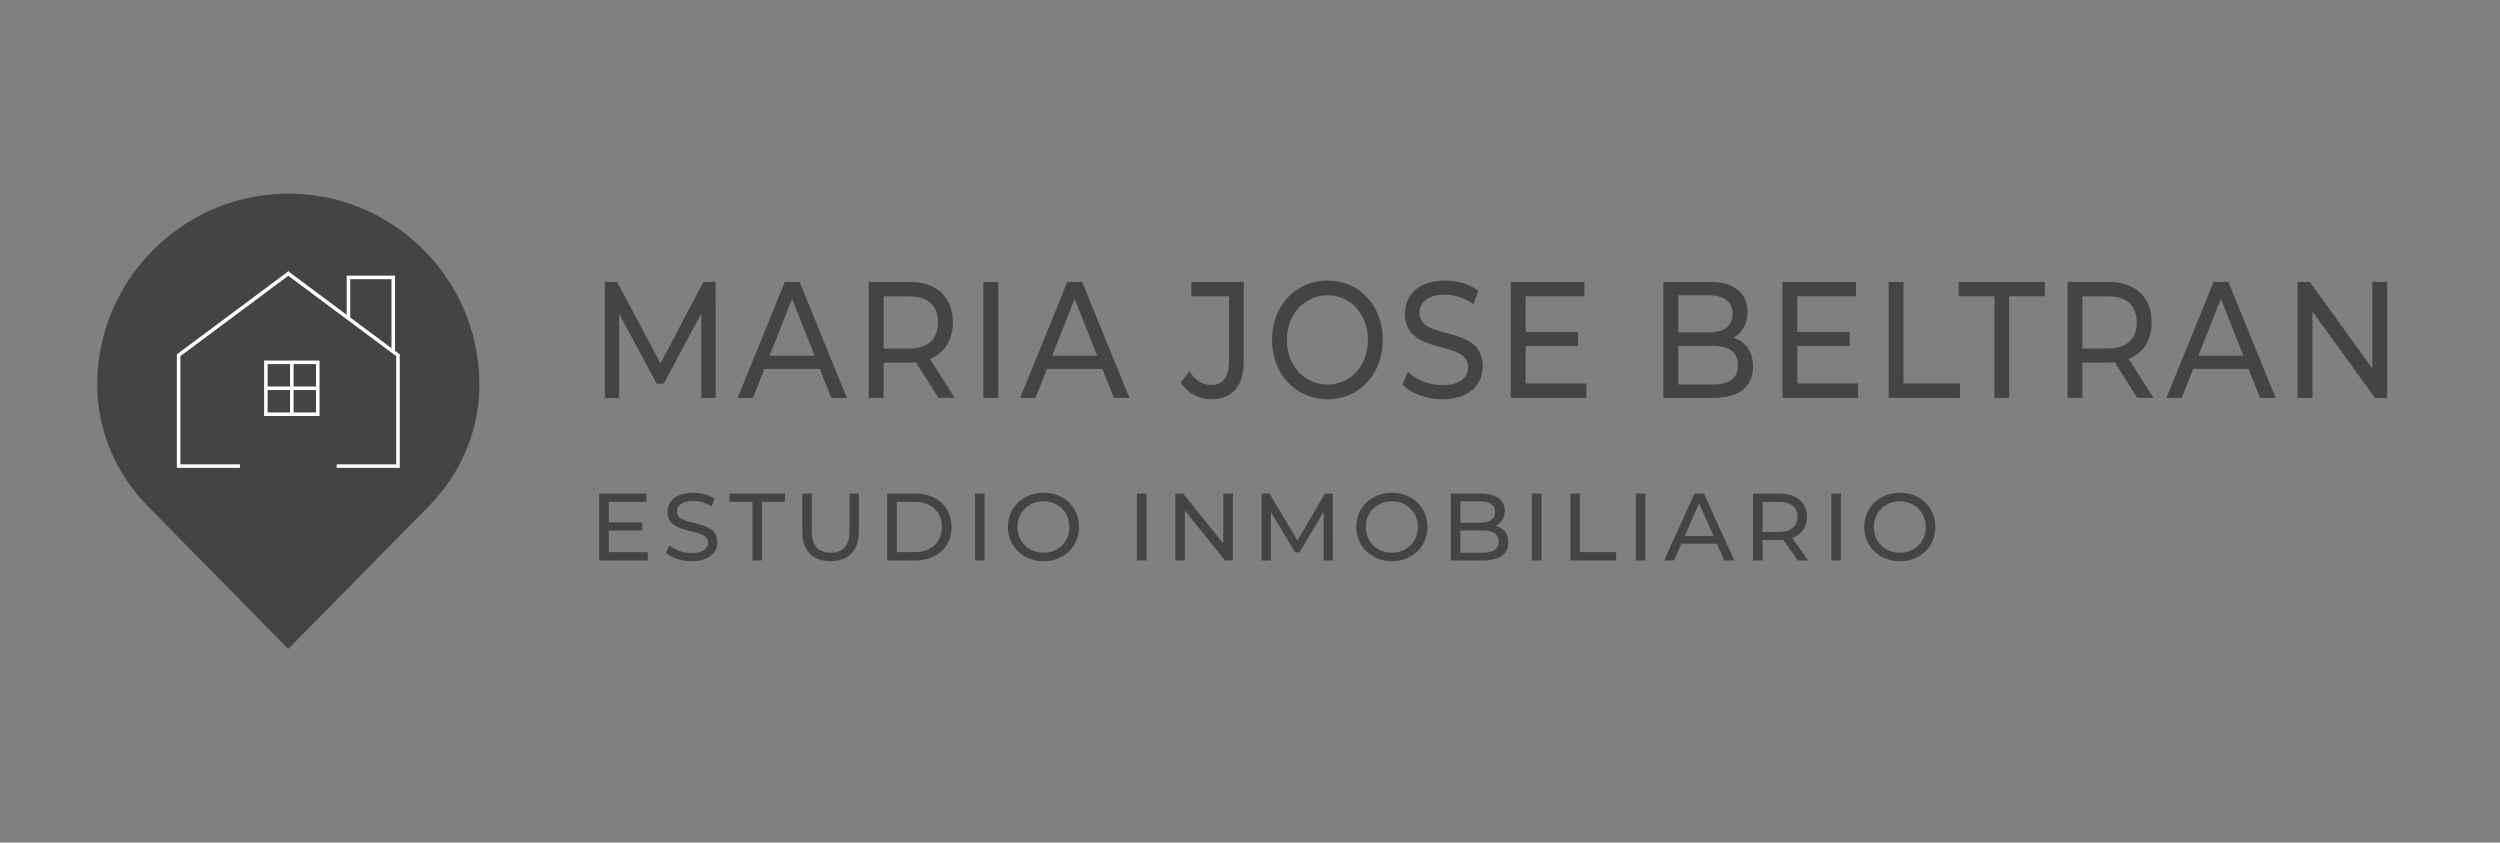 <?xml version="1.0" encoding="UTF-8"?><svg id="Capa_1" xmlns="http://www.w3.org/2000/svg" viewBox="0 0 1080 364"><rect x="0" y="0" width="1080" height="364" fill="#808080" stroke="none"/><path d="M122.43,83.69c-43.83,1.1-79.47,36.87-80.41,80.71-.02.72-.02,1.45-.02,2.16.08,19.54,8.16,38.19,21.86,52.11l60.68,61.67,60.78-61.76c13.14-13.36,21.16-31.09,21.73-49.82.03-.85.04-1.7.04-2.55,0-46.29-38.11-83.68-84.66-82.52Z" fill="#444"/><polyline points="125.05 117.8 77.16 153.47 77.16 201.36 103.65 201.36" fill="none" stroke="#fff" stroke-miterlimit="10" stroke-width="1.53"/><polyline points="124.04 117.8 171.93 153.47 171.93 201.36 145.44 201.36" fill="none" stroke="#fff" stroke-miterlimit="10" stroke-width="1.53"/><rect x="114.86" y="156.52" width="22.42" height="22.42" fill="none" stroke="#fff" stroke-miterlimit="10" stroke-width="1.53"/><line x1="126.07" y1="156.52" x2="126.07" y2="178.94" fill="none" stroke="#fff" stroke-miterlimit="10" stroke-width="1.53"/><line x1="137.28" y1="167.73" x2="114.86" y2="167.73" fill="none" stroke="#fff" stroke-miterlimit="10" stroke-width="1.53"/><polyline points="150.53 137.16 150.53 119.84 169.89 119.84 169.89 151.43" fill="none" stroke="#fff" stroke-miterlimit="10" stroke-width="1.53"/><path d="M303.03,171.9l-.06-36.52-16.27,30.43h-2.96l-16.27-30.22v36.31h-6.17v-50.13h5.27l18.78,35.23,18.52-35.23h5.27l.06,50.13h-6.17Z" fill="#444"/><path d="M354.15,159.37h-23.93l-4.95,12.53h-6.62l20.39-50.13h6.37l20.45,50.13h-6.75l-4.95-12.53ZM351.9,153.64l-9.71-24.56-9.71,24.56h19.42Z" fill="#444"/><path d="M405.4,171.9l-9.71-15.4c-.9.07-1.87.14-2.83.14h-11.13v15.25h-6.43v-50.13h17.56c11.71,0,18.78,6.59,18.78,17.47,0,7.73-3.6,13.32-9.9,15.83l10.68,16.83h-7.01ZM405.21,139.25c0-7.16-4.31-11.24-12.54-11.24h-10.93v22.56h10.93c8.23,0,12.54-4.15,12.54-11.31Z" fill="#444"/><path d="M424.82,121.77h6.43v50.13h-6.43v-50.13Z" fill="#444"/><path d="M476.21,159.37h-23.93l-4.95,12.53h-6.62l20.39-50.13h6.37l20.45,50.13h-6.75l-4.95-12.53ZM473.96,153.64l-9.71-24.56-9.71,24.56h19.42Z" fill="#444"/><path d="M510.09,165.24l3.73-4.87c2.44,3.87,5.6,5.94,9.39,5.94,5.08,0,7.72-3.44,7.72-10.17v-28.14h-16.27v-6.23h22.64v34.01c0,11.17-4.89,16.69-14.09,16.69-5.34,0-10.23-2.58-13.12-7.23Z" fill="#444"/><path d="M549.51,146.84c0-14.68,10.16-25.64,23.99-25.64s23.86,10.88,23.86,25.64-10.16,25.64-23.86,25.64-23.99-10.96-23.99-25.64ZM590.93,146.84c0-11.1-7.46-19.26-17.43-19.26s-17.56,8.16-17.56,19.26,7.46,19.26,17.56,19.26,17.43-8.16,17.43-19.26Z" fill="#444"/><path d="M605.85,166.17l2.38-5.59c3.34,3.37,9.07,5.8,14.86,5.8,7.78,0,11.13-3.37,11.13-7.73,0-12.25-27.27-4.51-27.27-23.13,0-7.73,5.4-14.32,17.24-14.32,5.27,0,10.74,1.58,14.47,4.44l-2.12,5.73c-3.92-2.79-8.36-4.08-12.35-4.08-7.65,0-10.93,3.58-10.93,7.95,0,12.25,27.27,4.58,27.27,22.99,0,7.66-5.53,14.25-17.43,14.25-6.88,0-13.64-2.58-17.24-6.3Z" fill="#444"/><path d="M685.34,165.67v6.23h-32.67v-50.13h31.77v6.23h-25.34v15.4h22.58v6.09h-22.58v16.18h26.24Z" fill="#444"/><path d="M757.3,158.37c0,8.59-5.85,13.53-17.24,13.53h-21.48v-50.13h20.2c10.35,0,16.14,4.87,16.14,12.96,0,5.44-2.51,9.24-6.05,11.17,5.08,1.58,8.43,5.8,8.43,12.46ZM725.01,127.58v16.04h13.18c6.56,0,10.29-2.72,10.29-8.02s-3.73-8.02-10.29-8.02h-13.18ZM750.8,157.79c0-5.8-3.86-8.38-11-8.38h-14.79v16.68h14.79c7.14,0,11-2.51,11-8.31Z" fill="#444"/><path d="M802.7,165.67v6.23h-32.67v-50.13h31.77v6.23h-25.34v15.4h22.58v6.09h-22.58v16.18h26.24Z" fill="#444"/><path d="M815.88,121.77h6.43v43.9h24.38v6.23h-30.81v-50.13Z" fill="#444"/><path d="M861.6,128h-15.44v-6.23h37.24v6.23h-15.44v43.9h-6.37v-43.9Z" fill="#444"/><path d="M923.28,171.9l-9.71-15.4c-.9.07-1.87.14-2.83.14h-11.13v15.25h-6.43v-50.13h17.56c11.71,0,18.78,6.59,18.78,17.47,0,7.73-3.6,13.32-9.91,15.83l10.68,16.83h-7.01ZM923.08,139.25c0-7.16-4.31-11.24-12.54-11.24h-10.93v22.56h10.93c8.23,0,12.54-4.15,12.54-11.31Z" fill="#444"/><path d="M971.38,159.37h-23.93l-4.95,12.53h-6.62l20.39-50.13h6.37l20.45,50.13h-6.75l-4.95-12.53ZM969.13,153.64l-9.71-24.56-9.71,24.56h19.42Z" fill="#444"/><path d="M1031.25,121.77v50.13h-5.27l-27.01-37.38v37.38h-6.43v-50.13h5.27l27.01,37.38v-37.38h6.43Z" fill="#444"/><path d="M279.83,238.52v3.59h-20.97v-28.89h20.39v3.59h-16.26v8.87h14.49v3.51h-14.49v9.33h16.84Z" fill="#444"/><path d="M287.68,238.81l1.53-3.22c2.15,1.94,5.82,3.34,9.53,3.34,4.99,0,7.14-1.94,7.14-4.46,0-7.06-17.5-2.6-17.5-13.33,0-4.46,3.47-8.25,11.06-8.25,3.38,0,6.89.91,9.29,2.56l-1.36,3.3c-2.52-1.61-5.37-2.35-7.92-2.35-4.91,0-7.02,2.06-7.02,4.58,0,7.06,17.5,2.64,17.5,13.25,0,4.42-3.55,8.21-11.19,8.21-4.42,0-8.75-1.49-11.06-3.63Z" fill="#444"/><path d="M325.08,216.81h-9.91v-3.59h23.9v3.59h-9.91v25.3h-4.09v-25.3Z" fill="#444"/><path d="M346.58,229.64v-16.43h4.13v16.26c0,6.4,2.93,9.29,8.13,9.29s8.17-2.89,8.17-9.29v-16.26h4v16.43c0,8.38-4.58,12.79-12.22,12.79s-12.22-4.42-12.22-12.79Z" fill="#444"/><path d="M383.28,213.21h12.18c9.29,0,15.6,5.86,15.6,14.45s-6.31,14.45-15.6,14.45h-12.18v-28.89ZM395.21,238.52c7.14,0,11.72-4.38,11.72-10.86s-4.58-10.86-11.72-10.86h-7.8v21.71h7.8Z" fill="#444"/><path d="M421.17,213.21h4.13v28.89h-4.13v-28.89Z" fill="#444"/><path d="M435.42,227.66c0-8.46,6.52-14.78,15.4-14.78s15.31,6.27,15.31,14.78-6.52,14.78-15.31,14.78-15.4-6.32-15.4-14.78ZM462,227.66c0-6.4-4.79-11.1-11.19-11.1s-11.27,4.71-11.27,11.1,4.79,11.1,11.27,11.1,11.19-4.71,11.19-11.1Z" fill="#444"/><path d="M491.14,213.21h4.13v28.89h-4.13v-28.89Z" fill="#444"/><path d="M532.58,213.21v28.89h-3.38l-17.34-21.55v21.55h-4.13v-28.89h3.38l17.34,21.55v-21.55h4.13Z" fill="#444"/><path d="M571.84,242.11l-.04-21.05-10.44,17.54h-1.9l-10.44-17.42v20.93h-3.96v-28.89h3.38l12.05,20.31,11.89-20.31h3.38l.04,28.89h-3.96Z" fill="#444"/><path d="M585.92,227.66c0-8.46,6.52-14.78,15.4-14.78s15.31,6.27,15.31,14.78-6.52,14.78-15.31,14.78-15.4-6.32-15.4-14.78ZM612.5,227.66c0-6.4-4.79-11.1-11.19-11.1s-11.27,4.71-11.27,11.1,4.79,11.1,11.27,11.1,11.19-4.71,11.19-11.1Z" fill="#444"/><path d="M651.59,234.31c0,4.95-3.76,7.8-11.06,7.8h-13.79v-28.89h12.96c6.65,0,10.36,2.81,10.36,7.47,0,3.14-1.61,5.32-3.88,6.44,3.26.91,5.41,3.34,5.41,7.18ZM630.87,216.56v9.25h8.46c4.21,0,6.6-1.57,6.6-4.62s-2.39-4.62-6.6-4.62h-8.46ZM647.42,233.98c0-3.34-2.48-4.83-7.06-4.83h-9.49v9.62h9.49c4.58,0,7.06-1.44,7.06-4.79Z" fill="#444"/><path d="M661.79,213.21h4.13v28.89h-4.13v-28.89Z" fill="#444"/><path d="M678.38,213.21h4.13v25.3h15.64v3.59h-19.77v-28.89Z" fill="#444"/><path d="M706.7,213.21h4.13v28.89h-4.13v-28.89Z" fill="#444"/><path d="M741.7,234.88h-15.35l-3.18,7.22h-4.25l13.08-28.89h4.09l13.13,28.89h-4.33l-3.18-7.22ZM740.25,231.58l-6.23-14.16-6.23,14.16h12.46Z" fill="#444"/><path d="M776.62,242.11l-6.23-8.87c-.58.04-1.2.08-1.82.08h-7.14v8.79h-4.13v-28.89h11.27c7.51,0,12.05,3.8,12.05,10.07,0,4.46-2.31,7.68-6.36,9.12l6.85,9.7h-4.5ZM776.5,223.29c0-4.13-2.76-6.48-8.05-6.48h-7.02v13h7.02c5.28,0,8.05-2.39,8.05-6.52Z" fill="#444"/><path d="M791.11,213.21h4.13v28.89h-4.13v-28.89Z" fill="#444"/><path d="M805.35,227.66c0-8.46,6.52-14.78,15.4-14.78s15.31,6.27,15.31,14.78-6.52,14.78-15.31,14.78-15.4-6.32-15.4-14.78ZM831.93,227.66c0-6.4-4.79-11.1-11.19-11.1s-11.27,4.71-11.27,11.1,4.79,11.1,11.27,11.1,11.19-4.71,11.19-11.1Z" fill="#444"/></svg>
